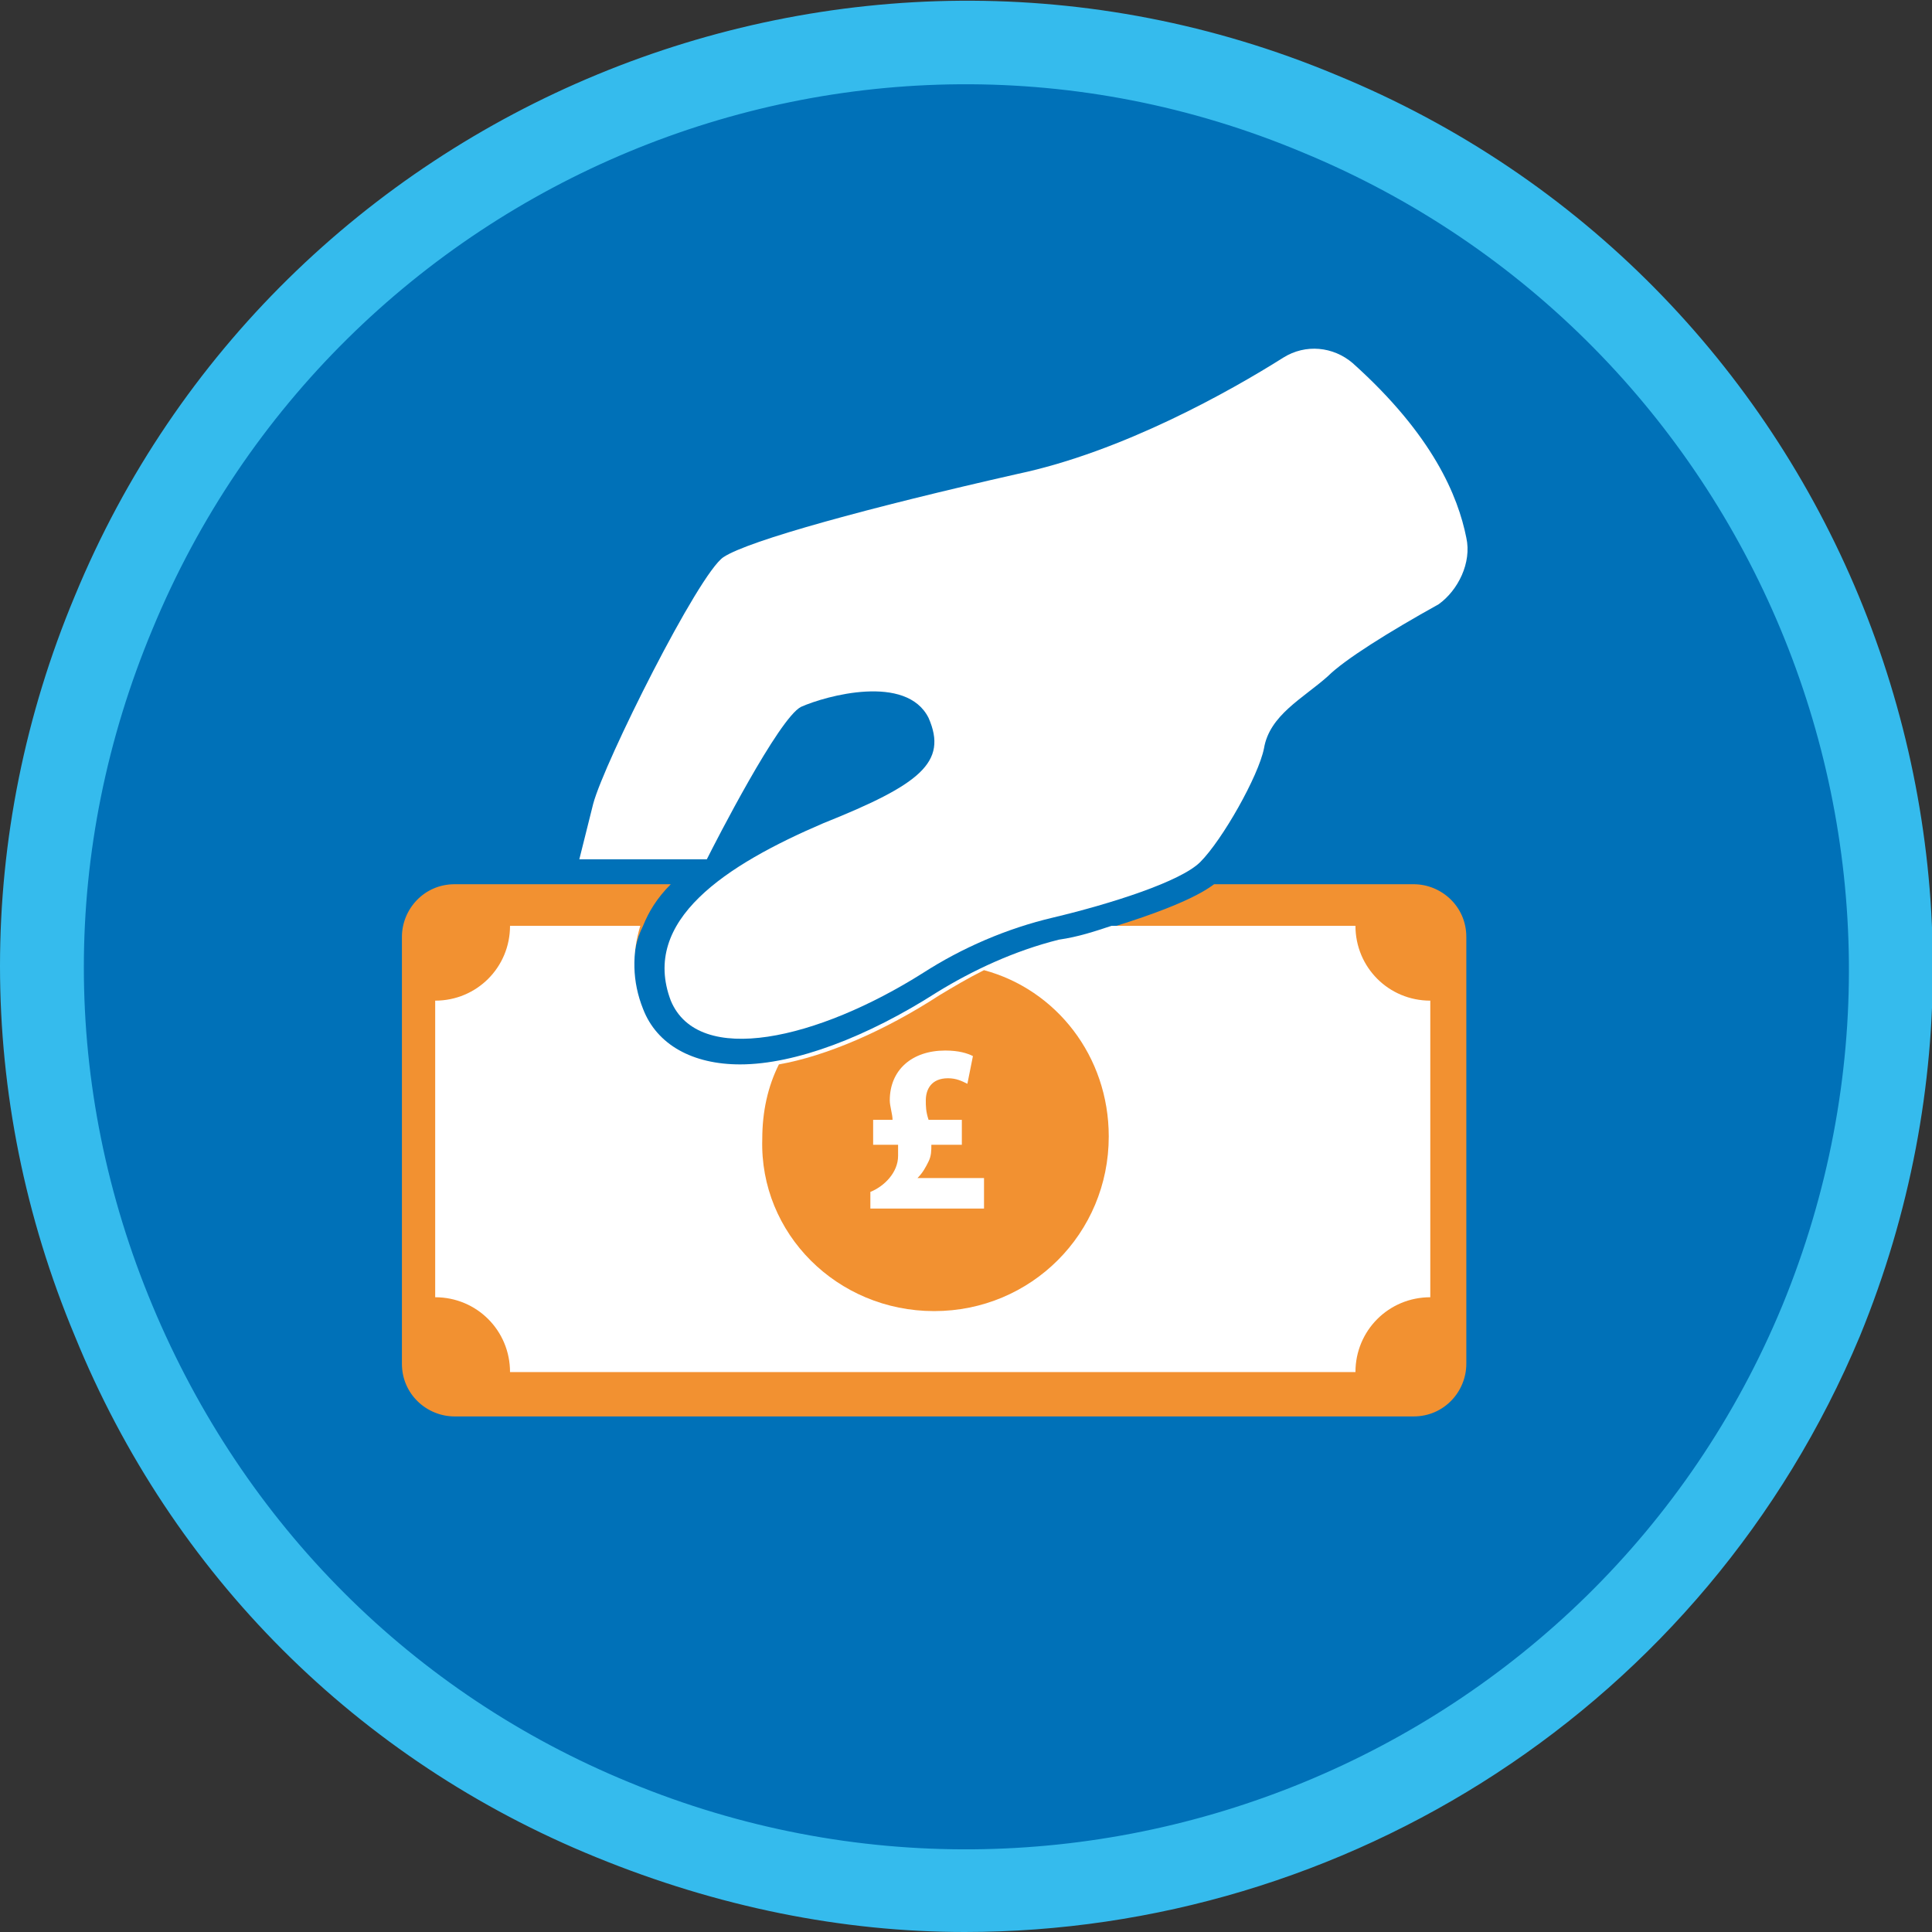 <?xml version="1.0" encoding="UTF-8"?>
<!-- Generator: Adobe Illustrator 27.8.0, SVG Export Plug-In . SVG Version: 6.00 Build 0)  -->
<svg xmlns="http://www.w3.org/2000/svg" xmlns:xlink="http://www.w3.org/1999/xlink" version="1.1" x="0px" y="0px" viewBox="0 0 69.7 69.7" style="enable-background:new 0 0 69.7 69.7;" xml:space="preserve">
<rect x="0" y="0" width="69.7" height="69.7" fill="#333333" stroke="none"/>
<style type="text/css">
	.st0{fill:#0071B8;}
	.st1{fill:#35BBED;}
	.st2{fill:#FFFFFF;}
	.st3{fill:#F29131;}
</style>
<g id="Layer_2">
	<path class="st0" d="M1.5,34.8c0-18.4,14.9-33.3,33.3-33.3s33.3,14.9,33.3,33.3c0,18.4-14.9,33.3-33.3,33.3S1.5,53.3,1.5,34.8"></path>
	<path class="st1" d="M34.8,69.7c-4.4,0-8.9-0.9-13.3-2.7C12.9,63.5,6.2,56.8,2.7,48.2c-3.6-8.6-3.6-18.1,0-26.7l0,0   C10,3.8,30.5-4.7,48.2,2.7C66,10,74.4,30.4,67.1,48.2C61.5,61.6,48.5,69.7,34.8,69.7z M5.5,22.7c-3.3,7.9-3.3,16.5,0,24.4   c3.3,7.9,9.4,14,17.2,17.2c16.2,6.7,34.9-1,41.6-17.2C71,30.8,63.2,12.2,47,5.5C30.8-1.3,12.2,6.5,5.5,22.7L5.5,22.7z"></path>
</g>
<g id="Layer_1">
	<path class="st2" d="M52.9,19.4c-0.3-1.5-1.2-3.7-4.1-6.3c-0.7-0.6-1.7-0.7-2.5-0.2c-1.9,1.2-5.8,3.4-9.6,4.2   c-5.3,1.2-9.7,2.4-10.6,3c-0.9,0.6-4.3,7.4-4.7,8.9l-0.5,2c1.6,0,3.9,0,4.6,0c0.3-0.6,2.6-5.1,3.4-5.5c0.9-0.4,3.8-1.2,4.6,0.4   c0.7,1.6-0.3,2.4-3.8,3.8c-3.5,1.5-6.6,3.5-5.5,6.4c1,2.4,5.3,1.4,9.1-1c1.4-0.9,3-1.6,4.7-2c2.1-0.5,4.6-1.3,5.3-2   c0.8-0.8,2.1-3.1,2.3-4.1c0.2-1.2,1.4-1.8,2.3-2.6c0.6-0.6,2.2-1.6,4-2.6C52.6,21.3,53.1,20.3,52.9,19.4z"></path>
	<path class="st3" d="M38.2,34c-1.6,0.4-3.1,1.1-4.4,1.9c-2.5,1.6-5.1,2.6-7.1,2.6c0,0,0,0,0,0c-1.7,0-3-0.7-3.5-2   c-0.4-1-0.5-2.1,0-3.1c0.2-0.5,0.5-1,1-1.5h-7.8c-1.1,0-1.9,0.9-1.9,1.9v15.4c0,1.1,0.9,1.9,1.9,1.9H51c1.1,0,1.9-0.9,1.9-1.9V33.8   c0-1.1-0.9-1.9-1.9-1.9h-7.2C43.4,32.2,42.3,32.9,38.2,34z"></path>
	<path class="st2" d="M48.9,33.4h-8.8c-0.6,0.2-1.2,0.4-1.9,0.5c-1.6,0.4-3.1,1.1-4.4,1.9c-2.5,1.6-5.1,2.6-7.1,2.6c0,0,0,0,0,0   c-1.7,0-3-0.7-3.5-2c-0.4-1-0.4-2-0.1-3h-4.7c0,1.5-1.2,2.7-2.7,2.7v10.7c1.5,0,2.7,1.2,2.7,2.7h30.5c0-1.5,1.2-2.7,2.7-2.7V36.1   C50.1,36.1,48.9,34.9,48.9,33.4z"></path>
	<path class="st3" d="M33.7,47.3c3.5,0,6.3-2.8,6.3-6.3c0-2.9-1.9-5.3-4.5-6c-0.6,0.3-1.1,0.6-1.6,0.9c-2,1.3-4.1,2.2-5.8,2.5   c-0.4,0.8-0.6,1.7-0.6,2.7C27.4,44.5,30.2,47.3,33.7,47.3z"></path>
	<g>
		<path class="st2" d="M31.4,43.8V43c0.5-0.2,1-0.7,1-1.3c0-0.1,0-0.2,0-0.4h-0.9v-0.9h0.7c0-0.2-0.1-0.5-0.1-0.7    c0-1.1,0.8-1.8,2-1.8c0.5,0,0.8,0.1,1,0.2l-0.2,1c-0.2-0.1-0.4-0.2-0.7-0.2c-0.6,0-0.8,0.4-0.8,0.8c0,0.2,0,0.4,0.1,0.7h1.2v0.9    h-1.1c0,0.2,0,0.4-0.1,0.6c-0.1,0.2-0.2,0.4-0.4,0.6v0h2.4v1.1H31.4z"></path>
	</g>
</g>
</svg>
